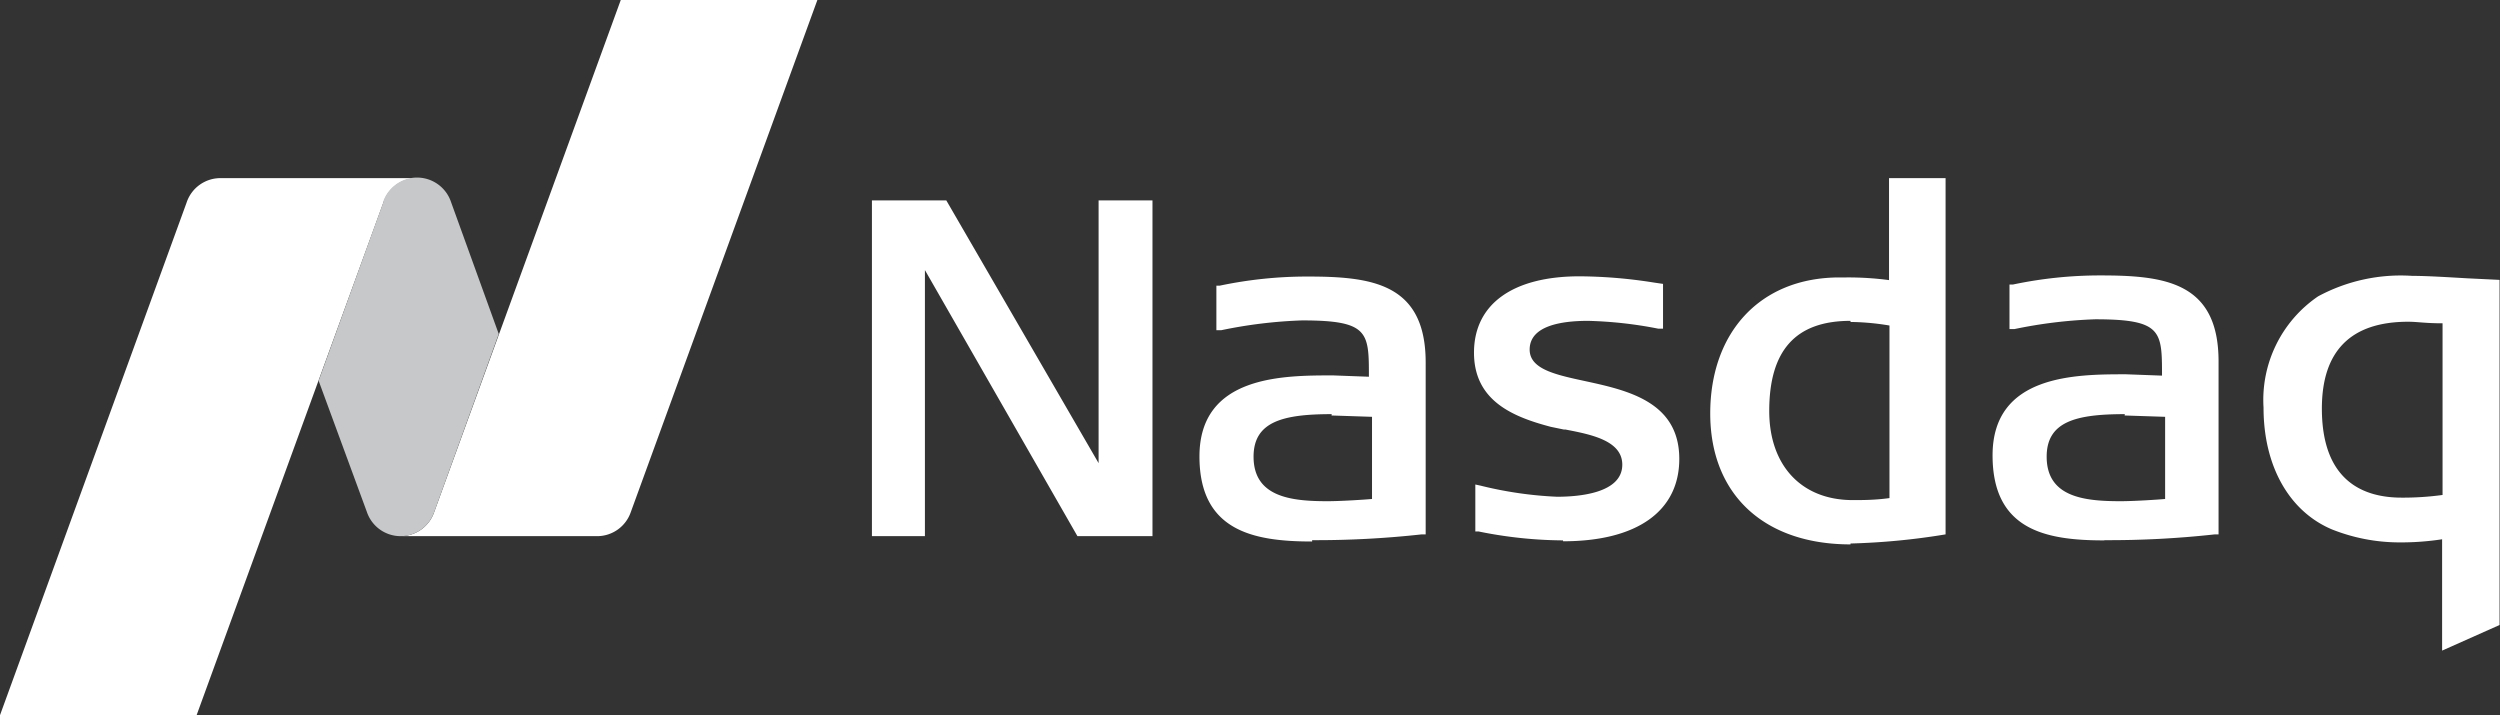 <svg xmlns="http://www.w3.org/2000/svg" viewBox="0 0 112.28 32.12"><rect x="0" y="0" width="112.28" height="32.12" fill="#333333" stroke="none"/><defs><style>.cls-1{fill:#fff;}.cls-2{fill:#c7c8ca;}</style></defs><title>Nasdaq white</title><g id="Layer_2" data-name="Layer 2"><g id="Layer_1-2" data-name="Layer 1"><path class="cls-1" d="M27.88,0,19.5,23A1.6,1.6,0,0,1,18,24.08h8.83A1.6,1.6,0,0,0,28.33,23L36.71,0Z"/><path class="cls-1" d="M9.89,8A1.6,1.6,0,0,0,8.38,9.1L0,32.12H8.83l8.38-23A1.6,1.6,0,0,1,18.72,8Z"/><path class="cls-2" d="M17.21,9.1l-2.9,8L16.48,23A1.6,1.6,0,0,0,18,24.08h0A1.6,1.6,0,0,0,19.5,23l2.9-8-2.17-6a1.61,1.61,0,0,0-3,0"/><path class="cls-1" d="M83.11,24.45c-3.89,0-6.3-2.25-6.3-5.88s2.23-6.11,5.81-6.11h.31a14.06,14.06,0,0,1,1.91.12V8h2.54V24a30.93,30.93,0,0,1-4.27.41m0-10c-2.46,0-3.65,1.32-3.65,4.05,0,2.44,1.44,4,3.75,4,.45,0,1,0,1.65-.09V14.62a11.1,11.1,0,0,0-1.75-.16M51.76,24.08V9H49.34V20.8L42.5,9H39.16V24.08h2.38V12.13l6.85,11.95Zm18.44.23c3.32,0,5.22-1.35,5.22-3.7,0-2.57-2.33-3.08-4.21-3.49-1.35-.29-2.51-.54-2.51-1.42,0-1.07,1.42-1.29,2.62-1.29a18.51,18.51,0,0,1,3.15.35l.22,0V12.75l-.41-.06a21.84,21.84,0,0,0-3.34-.28c-3,0-4.74,1.25-4.74,3.43s1.78,2.89,3.45,3.33l.58.12h.07c1.14.22,2.56.49,2.56,1.58,0,1.3-2,1.44-2.93,1.44a17.31,17.31,0,0,1-3.44-.5l-.23-.05v2.11l.15,0a19.41,19.41,0,0,0,3.79.4m24.29,0c-2.62,0-5-.47-5-3.82,0-3.64,3.76-3.64,6-3.64l1.61.06c0-2,0-2.53-3-2.53a21.17,21.17,0,0,0-3.63.44l-.22,0v-2l.15,0a18.88,18.88,0,0,1,3.93-.41c2.88,0,5.31.29,5.31,3.86V24l-.17,0a43.18,43.18,0,0,1-4.93.26m.89-5.66c-2.17,0-3.51.32-3.51,1.91,0,1.83,1.71,2,3.32,2,.6,0,1.68-.07,2-.1V18.72l-1.82-.06M58.93,24.32c-2.63,0-5.06-.47-5.06-3.82,0-3.64,3.76-3.64,6-3.64l1.61.06c0-2,0-2.53-3-2.53a21.17,21.17,0,0,0-3.63.44l-.22,0v-2l.15,0a19,19,0,0,1,3.93-.41c2.88,0,5.32.29,5.32,3.86V24l-.18,0a43.13,43.13,0,0,1-4.92.26m.88-5.66c-2.16,0-3.51.32-3.51,1.91,0,1.83,1.72,2,3.32,2,.6,0,1.68-.07,2-.1V18.72l-1.82-.06m49.88,10.56v-5a12.17,12.17,0,0,1-1.94.14,8.2,8.2,0,0,1-3-.58c-1.93-.81-3.08-2.85-3.08-5.47a5.63,5.63,0,0,1,2.45-5,7.82,7.82,0,0,1,4.23-.92c.68,0,1.59.06,2.48.11l1.44.07V28.07Zm-1.52-14.77c-2.58,0-3.88,1.31-3.88,3.9,0,3.33,1.95,4,3.58,4a13.13,13.13,0,0,0,1.84-.12V14.52c-.78,0-1.13-.07-1.54-.07"/></g></g></svg>